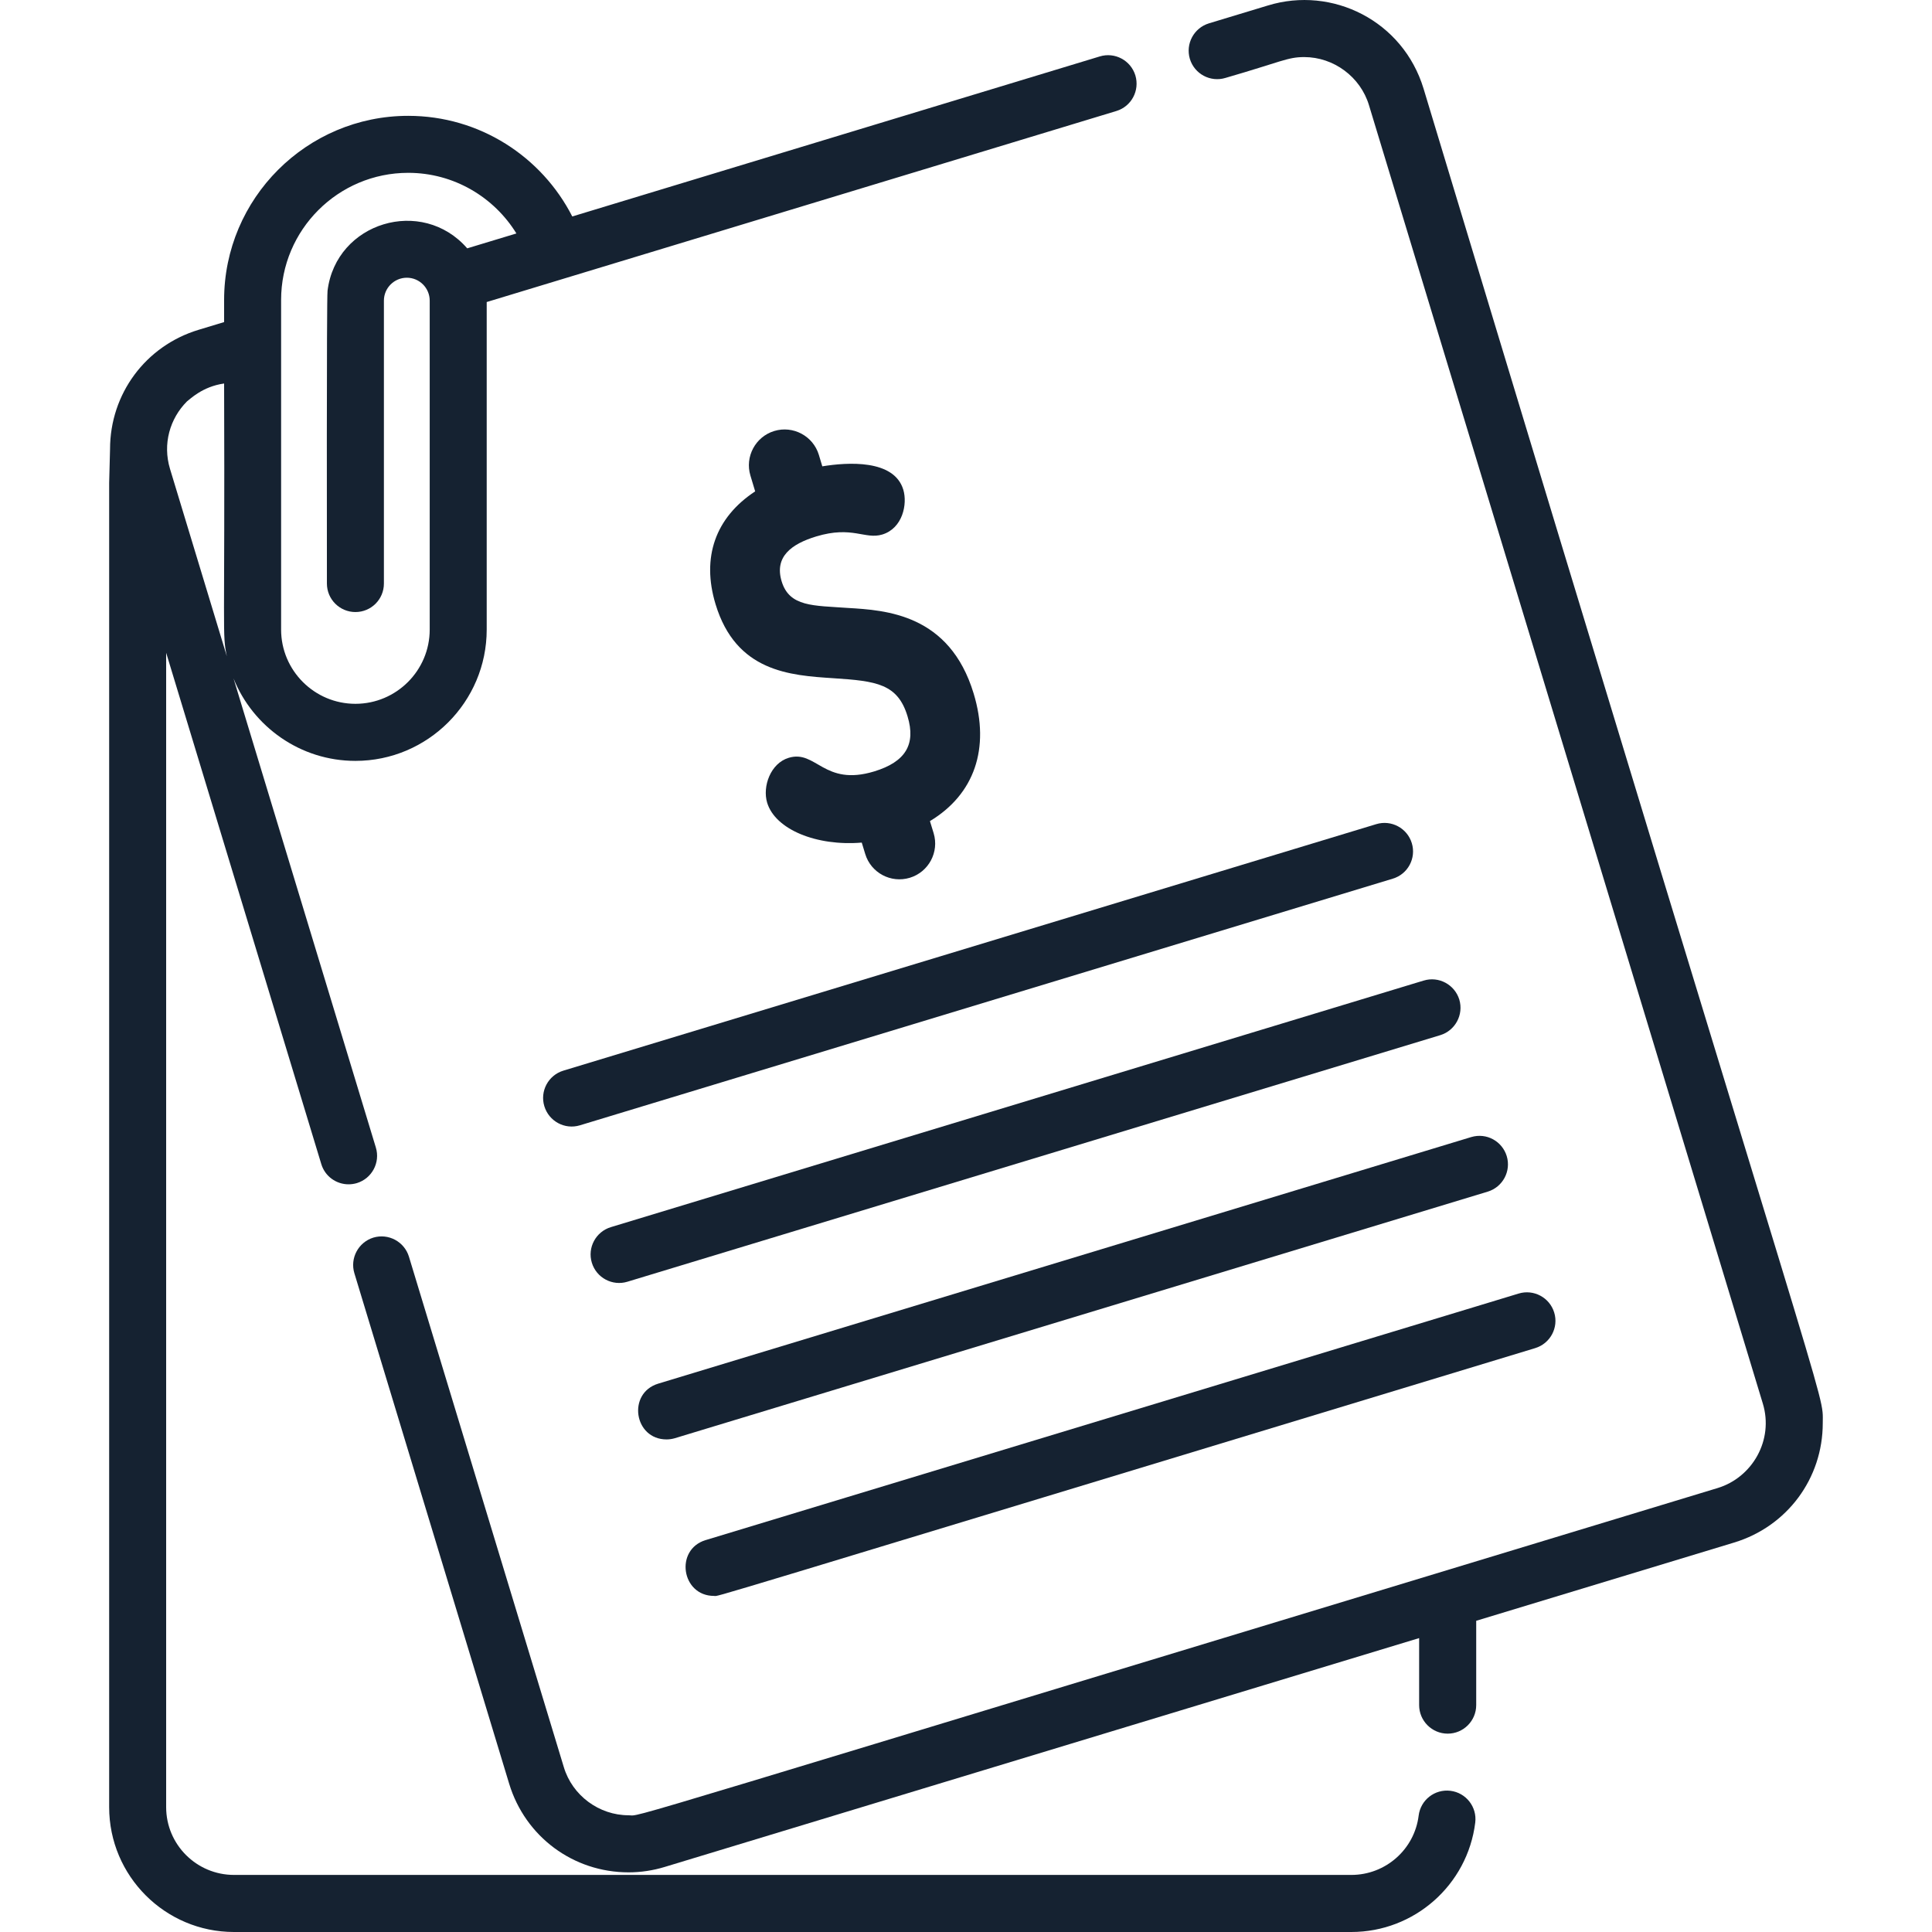 <svg width="24" height="24" viewBox="0 0 24 24" fill="none" xmlns="http://www.w3.org/2000/svg">
<g clip-path="url(#clip0_3026_1645)">
<path d="M18.018 22.246C17.823 22.222 17.647 22.36 17.623 22.554C17.571 22.974 17.212 23.291 16.787 23.291H2.907C2.442 23.291 2.064 22.914 2.064 22.449V8.109L3.991 14.46C4.037 14.614 4.178 14.712 4.33 14.712C4.364 14.712 4.399 14.707 4.433 14.697C4.62 14.64 4.726 14.442 4.669 14.255L2.901 8.428C3.142 9.027 3.73 9.452 4.415 9.452C5.314 9.452 6.046 8.72 6.046 7.821C6.046 7.191 6.046 4.238 6.046 3.752C8.407 3.035 11.241 2.176 13.868 1.379C14.055 1.322 14.16 1.125 14.104 0.937C14.047 0.75 13.849 0.644 13.662 0.701L7.109 2.689C6.73 1.947 5.959 1.439 5.071 1.439C3.81 1.439 2.784 2.465 2.784 3.726V4.001L2.467 4.097C1.809 4.296 1.367 4.892 1.367 5.58L1.356 5.999V22.449C1.356 23.305 2.052 24 2.906 24H16.787C17.569 24 18.23 23.416 18.326 22.641C18.35 22.447 18.212 22.27 18.018 22.246ZM3.492 3.726C3.492 2.855 4.2 2.147 5.071 2.147C5.638 2.147 6.137 2.449 6.415 2.9L5.804 3.085C5.242 2.439 4.175 2.76 4.069 3.611C4.056 3.709 4.061 7.118 4.061 7.249C4.061 7.445 4.22 7.603 4.415 7.603C4.611 7.603 4.769 7.445 4.769 7.249C4.769 6.988 4.769 3.89 4.769 3.735C4.769 3.578 4.897 3.45 5.054 3.45C5.211 3.45 5.338 3.578 5.338 3.735C5.338 4.22 5.338 7.28 5.338 7.821C5.338 8.329 4.924 8.743 4.415 8.743C3.906 8.743 3.492 8.329 3.492 7.821C3.492 6.946 3.492 4.61 3.492 3.726ZM2.322 4.987C2.322 4.986 2.323 4.986 2.323 4.986C2.356 4.964 2.511 4.802 2.784 4.764C2.795 7.947 2.758 7.863 2.818 8.153L2.112 5.825C2.018 5.514 2.111 5.199 2.322 4.987Z" fill="#152231"/>
<path d="M17.684 1.101C17.428 0.258 16.55 -0.177 15.751 0.068L15.018 0.29C14.831 0.347 14.725 0.544 14.781 0.732C14.838 0.919 15.036 1.025 15.223 0.968C15.918 0.767 15.994 0.709 16.201 0.709C16.568 0.709 16.9 0.955 17.006 1.307L18.024 4.663L18.338 5.697L21.898 17.434C22.037 17.889 21.768 18.354 21.337 18.485C7.148 22.788 7.999 22.55 7.809 22.55C7.442 22.55 7.11 22.305 7.004 21.952L5.08 15.611C5.023 15.424 4.825 15.318 4.638 15.374C4.451 15.432 4.346 15.63 4.402 15.816L6.325 22.158C6.525 22.816 7.121 23.259 7.809 23.259C7.961 23.259 8.113 23.236 8.26 23.191L17.629 20.349V21.181C17.629 21.377 17.788 21.536 17.984 21.536C18.179 21.536 18.338 21.377 18.338 21.181V20.134L21.542 19.162C22.201 18.962 22.643 18.366 22.643 17.679C22.643 17.248 22.818 18.106 17.684 1.101Z" fill="#152231"/>
<path d="M12.095 8.615C11.796 7.627 11.004 7.58 10.531 7.552C10.104 7.521 9.807 7.541 9.71 7.222C9.617 6.915 9.833 6.757 10.139 6.664C10.588 6.528 10.744 6.705 10.96 6.64C11.213 6.563 11.275 6.262 11.221 6.083C11.106 5.703 10.526 5.742 10.215 5.793L10.172 5.65C10.101 5.416 9.852 5.283 9.618 5.354C9.384 5.425 9.251 5.674 9.322 5.908L9.381 6.104C8.887 6.429 8.712 6.923 8.889 7.506C9.144 8.346 9.813 8.39 10.351 8.425C10.888 8.46 11.152 8.494 11.274 8.899C11.38 9.248 11.248 9.465 10.859 9.583C10.233 9.773 10.139 9.31 9.797 9.414C9.572 9.482 9.469 9.77 9.53 9.972C9.631 10.304 10.143 10.514 10.705 10.467L10.748 10.608C10.819 10.843 11.067 10.975 11.302 10.904C11.536 10.833 11.669 10.585 11.598 10.35L11.552 10.2C12.104 9.868 12.302 9.297 12.095 8.615Z" fill="#152231"/>
<path d="M17.538 10.474C17.481 10.287 17.283 10.181 17.096 10.238L6.998 13.3C6.811 13.357 6.705 13.555 6.762 13.742C6.819 13.929 7.016 14.036 7.204 13.979L17.302 10.915C17.489 10.859 17.595 10.661 17.538 10.474Z" fill="#152231"/>
<path d="M18.128 12.417C18.07 12.23 17.872 12.124 17.686 12.181L17.629 12.198L7.588 15.244C7.401 15.301 7.295 15.499 7.352 15.686C7.409 15.874 7.608 15.979 7.794 15.922C7.799 15.921 17.871 12.866 17.892 12.859C18.078 12.802 18.184 12.604 18.128 12.417Z" fill="#152231"/>
<path d="M18.717 14.361C18.661 14.178 18.468 14.068 18.276 14.125L17.63 14.321L8.177 17.188C7.789 17.306 7.875 17.881 8.28 17.881C8.314 17.881 8.349 17.876 8.383 17.866C10.631 17.184 16.095 15.527 18.481 14.803C18.668 14.746 18.774 14.548 18.717 14.361Z" fill="#152231"/>
<path d="M19.307 16.305C19.25 16.118 19.052 16.012 18.865 16.069L18.338 16.229C9.41 18.937 8.798 19.122 8.768 19.131C8.768 19.131 8.768 19.131 8.768 19.131L8.768 19.131C8.768 19.131 8.768 19.131 8.767 19.131L8.768 19.131C8.767 19.131 8.767 19.131 8.767 19.131C8.378 19.249 8.465 19.825 8.87 19.825C8.95 19.825 8.356 19.998 19.07 16.747C19.258 16.69 19.364 16.492 19.307 16.305Z" fill="#152231"/>
<path d="M8.768 19.131H8.768C8.769 19.131 8.769 19.131 8.769 19.131C8.769 19.131 8.769 19.131 8.768 19.131Z" fill="#152231"/>
</g>
<defs>
<clipPath id="clip0_3026_1645">
<rect width="24" height="24" fill="white"/>
</clipPath>
</defs>
</svg>
